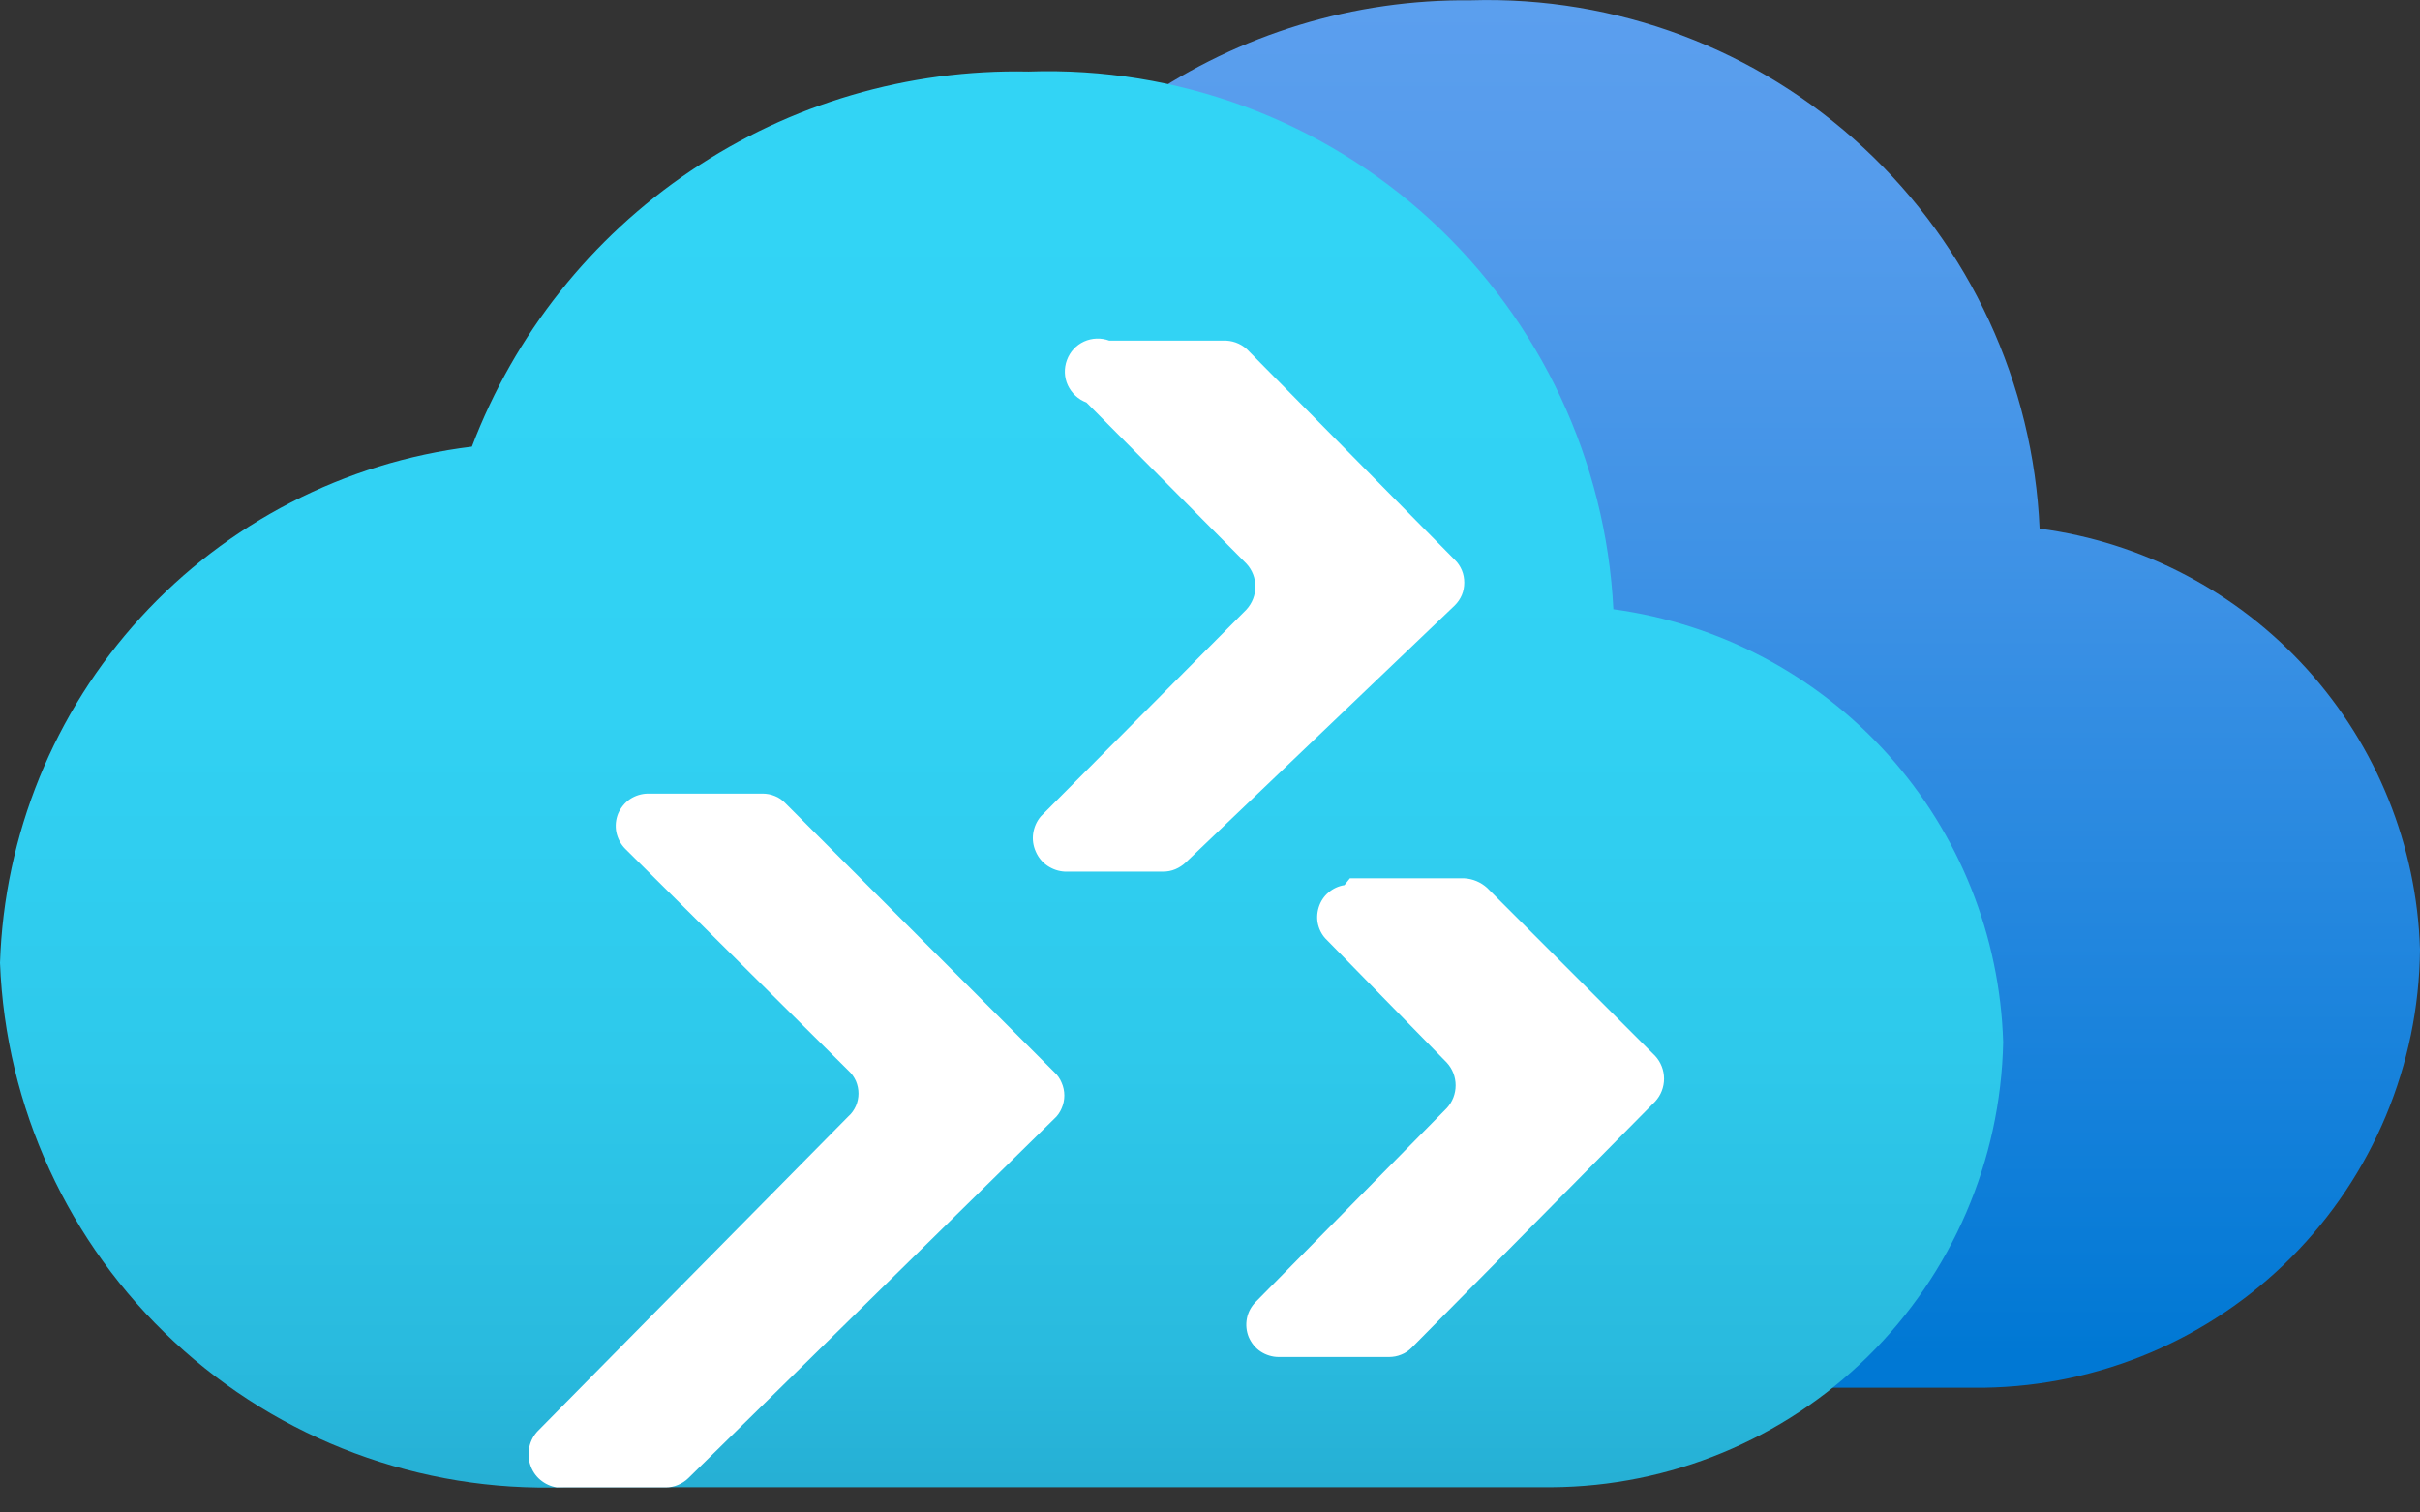 <svg width="16" height="10" viewBox="0 0 16 10" fill="none" xmlns="http://www.w3.org/2000/svg">
<rect x="0" y="0" width="16" height="10" fill="#333333" stroke="none"/>
<path d="M16 6.277C15.979 5.591 15.714 4.934 15.253 4.424C14.793 3.915 14.166 3.585 13.485 3.495C13.443 2.535 13.025 1.631 12.321 0.977C11.618 0.323 10.685 -0.027 9.725 0.002C8.952 -0.006 8.197 0.224 7.56 0.661C6.924 1.099 6.438 1.722 6.169 2.446C5.34 2.543 4.573 2.936 4.011 3.553C3.449 4.171 3.129 4.971 3.111 5.806C3.16 6.729 3.565 7.596 4.242 8.225C4.919 8.854 5.814 9.195 6.738 9.175H12.96H13.12C13.883 9.163 14.612 8.854 15.15 8.312C15.688 7.771 15.993 7.041 16 6.277V6.277Z" fill="url(#paint0_linear_646_146027)"/>
<path d="M13.244 6.891C13.223 6.186 12.953 5.511 12.481 4.987C12.009 4.462 11.366 4.123 10.667 4.028C10.618 3.047 10.185 2.124 9.462 1.458C8.739 0.793 7.782 0.439 6.8 0.473C6.006 0.456 5.225 0.685 4.567 1.129C3.908 1.573 3.402 2.21 3.12 2.953C2.278 3.056 1.501 3.457 0.929 4.083C0.357 4.709 0.028 5.519 0 6.366C0.037 7.32 0.451 8.221 1.151 8.871C1.85 9.521 2.779 9.867 3.733 9.833H4.062H10.098H10.258C11.041 9.828 11.791 9.518 12.349 8.969C12.907 8.419 13.228 7.674 13.244 6.891V6.891Z" fill="url(#paint1_linear_646_146027)"/>
<path d="M4.285 5.247H5.041C5.069 5.247 5.097 5.252 5.123 5.263C5.149 5.273 5.172 5.289 5.192 5.31L6.969 7.087C6.991 7.107 7.008 7.131 7.019 7.158C7.031 7.185 7.037 7.214 7.037 7.243C7.037 7.272 7.031 7.301 7.019 7.328C7.008 7.354 6.991 7.379 6.969 7.398L4.552 9.772C4.532 9.792 4.508 9.807 4.482 9.818C4.456 9.829 4.429 9.834 4.401 9.834H3.681C3.641 9.828 3.603 9.81 3.572 9.784C3.541 9.758 3.518 9.723 3.506 9.685C3.493 9.647 3.491 9.605 3.5 9.566C3.509 9.526 3.528 9.49 3.556 9.461L5.609 7.381C5.631 7.362 5.647 7.338 5.659 7.312C5.67 7.286 5.676 7.258 5.676 7.23C5.676 7.201 5.67 7.173 5.659 7.147C5.647 7.121 5.631 7.098 5.609 7.078L4.134 5.612C4.104 5.582 4.084 5.544 4.075 5.502C4.067 5.461 4.071 5.418 4.087 5.379C4.104 5.34 4.131 5.307 4.166 5.283C4.201 5.26 4.243 5.247 4.285 5.247V5.247ZM7.334 2.252H8.107C8.165 2.255 8.219 2.28 8.258 2.323L9.618 3.701C9.638 3.72 9.654 3.744 9.665 3.77C9.676 3.796 9.681 3.824 9.681 3.852C9.681 3.88 9.676 3.908 9.665 3.934C9.654 3.96 9.638 3.983 9.618 4.003L7.841 5.701C7.821 5.72 7.797 5.736 7.771 5.747C7.745 5.758 7.718 5.763 7.689 5.763H7.041C6.999 5.761 6.959 5.747 6.925 5.724C6.891 5.701 6.864 5.668 6.848 5.63C6.831 5.592 6.825 5.551 6.831 5.51C6.837 5.469 6.854 5.43 6.881 5.398L8.241 4.03C8.279 3.988 8.3 3.935 8.3 3.878C8.3 3.822 8.279 3.768 8.241 3.727L7.183 2.661C7.129 2.641 7.085 2.6 7.06 2.547C7.036 2.495 7.034 2.435 7.054 2.381C7.074 2.326 7.115 2.282 7.167 2.258C7.22 2.234 7.28 2.232 7.334 2.252V2.252ZM8.925 5.807H9.681C9.737 5.81 9.79 5.832 9.832 5.87L10.943 6.981C10.981 7.022 11.002 7.076 11.002 7.132C11.002 7.188 10.981 7.242 10.943 7.283L9.334 8.91C9.314 8.93 9.291 8.946 9.265 8.956C9.239 8.967 9.211 8.972 9.183 8.972H8.454C8.412 8.972 8.37 8.959 8.335 8.936C8.3 8.913 8.273 8.879 8.256 8.84C8.24 8.801 8.236 8.758 8.244 8.717C8.252 8.675 8.273 8.637 8.303 8.607L9.565 7.327C9.603 7.286 9.624 7.232 9.624 7.176C9.624 7.12 9.603 7.066 9.565 7.025L8.774 6.216C8.745 6.189 8.725 6.154 8.715 6.115C8.705 6.077 8.707 6.036 8.719 5.998C8.731 5.96 8.753 5.926 8.783 5.901C8.813 5.875 8.85 5.858 8.889 5.852L8.925 5.807Z" fill="white"/>
<defs>
<linearGradient id="paint0_linear_646_146027" x1="9.556" y1="8.953" x2="9.556" y2="-0.487" gradientUnits="userSpaceOnUse">
<stop stop-color="#0078D4"/>
<stop offset="0.16" stop-color="#1380DA"/>
<stop offset="0.53" stop-color="#3C91E5"/>
<stop offset="0.82" stop-color="#559CEC"/>
<stop offset="1" stop-color="#5EA0EF"/>
</linearGradient>
<linearGradient id="paint1_linear_646_146027" x1="6.622" y1="12.242" x2="6.622" y2="-2.025" gradientUnits="userSpaceOnUse">
<stop stop-color="#198AB3"/>
<stop offset="0.11" stop-color="#22A5CB"/>
<stop offset="0.23" stop-color="#29BADE"/>
<stop offset="0.37" stop-color="#2EC9EB"/>
<stop offset="0.53" stop-color="#31D1F3"/>
<stop offset="0.78" stop-color="#32D4F5"/>
</linearGradient>
</defs>
</svg>
